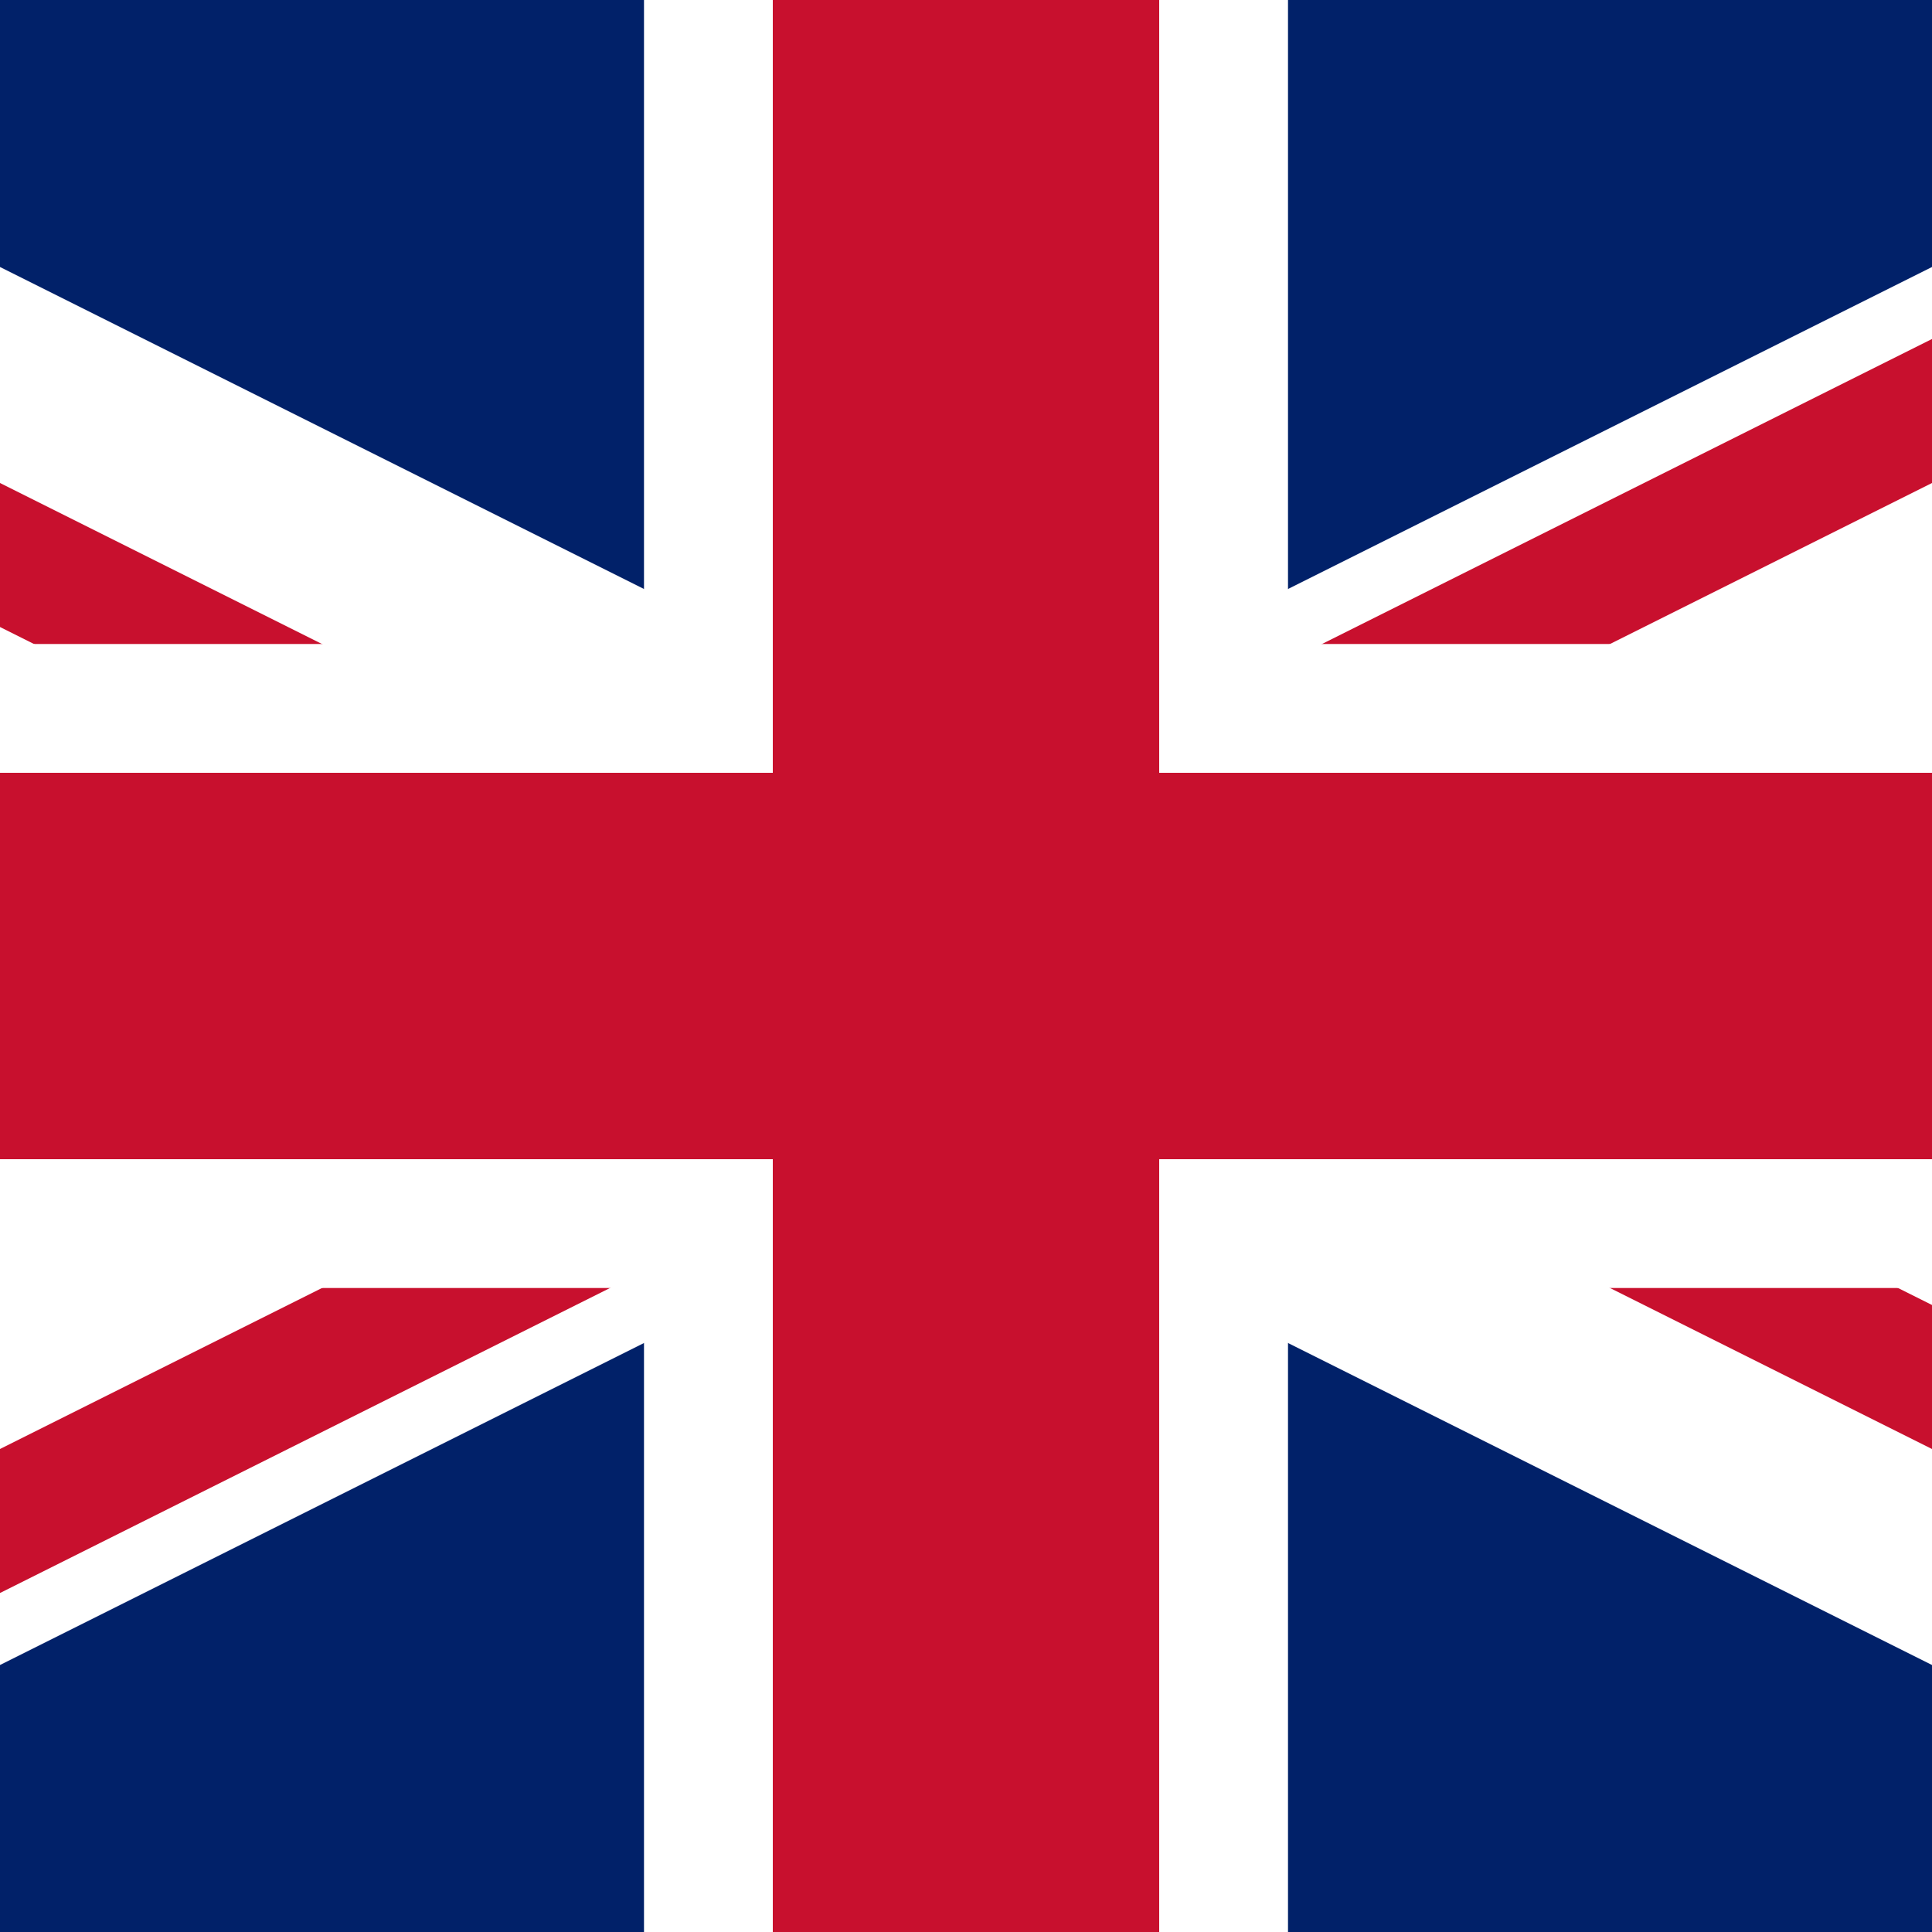 <?xml version="1.0" encoding="UTF-8" standalone="no"?>
<!DOCTYPE svg PUBLIC "-//W3C//DTD SVG 1.1//EN" "http://www.w3.org/Graphics/SVG/1.1/DTD/svg11.dtd">
<svg width="100%" height="100%" viewBox="0 0 600 600" version="1.1" xmlns="http://www.w3.org/2000/svg" xmlns:xlink="http://www.w3.org/1999/xlink" xml:space="preserve" xmlns:serif="http://www.serif.com/" style="fill-rule:evenodd;clip-rule:evenodd;">
    <g transform="matrix(1,0,0,1,-300,0)">
        <rect x="0" y="0" width="1200" height="600" style="fill:rgb(1,33,105);fill-rule:nonzero;"/>
        <path d="M0,0L1200,600M1200,0L0,600" style="fill-rule:nonzero;stroke:white;stroke-width:120px;"/>
        <clipPath id="_clip1">
            <path d="M600,300L1200,300L1200,600L600,300ZM600,300L600,600L0,600L600,300ZM600,300L0,300L0,0L600,300ZM600,300L600,0L1200,0L600,300Z"/>
        </clipPath>
        <g clip-path="url(#_clip1)">
            <path d="M0,0L1200,600M1200,0L0,600" style="fill-rule:nonzero;stroke:rgb(200,16,46);stroke-width:80px;"/>
        </g>
        <path d="M600,0L600,600M0,300L1200,300" style="fill-rule:nonzero;stroke:white;stroke-width:200px;"/>
        <path d="M600,0L600,600M0,300L1200,300" style="fill-rule:nonzero;stroke:rgb(200,16,46);stroke-width:120px;"/>
    </g>
</svg>
